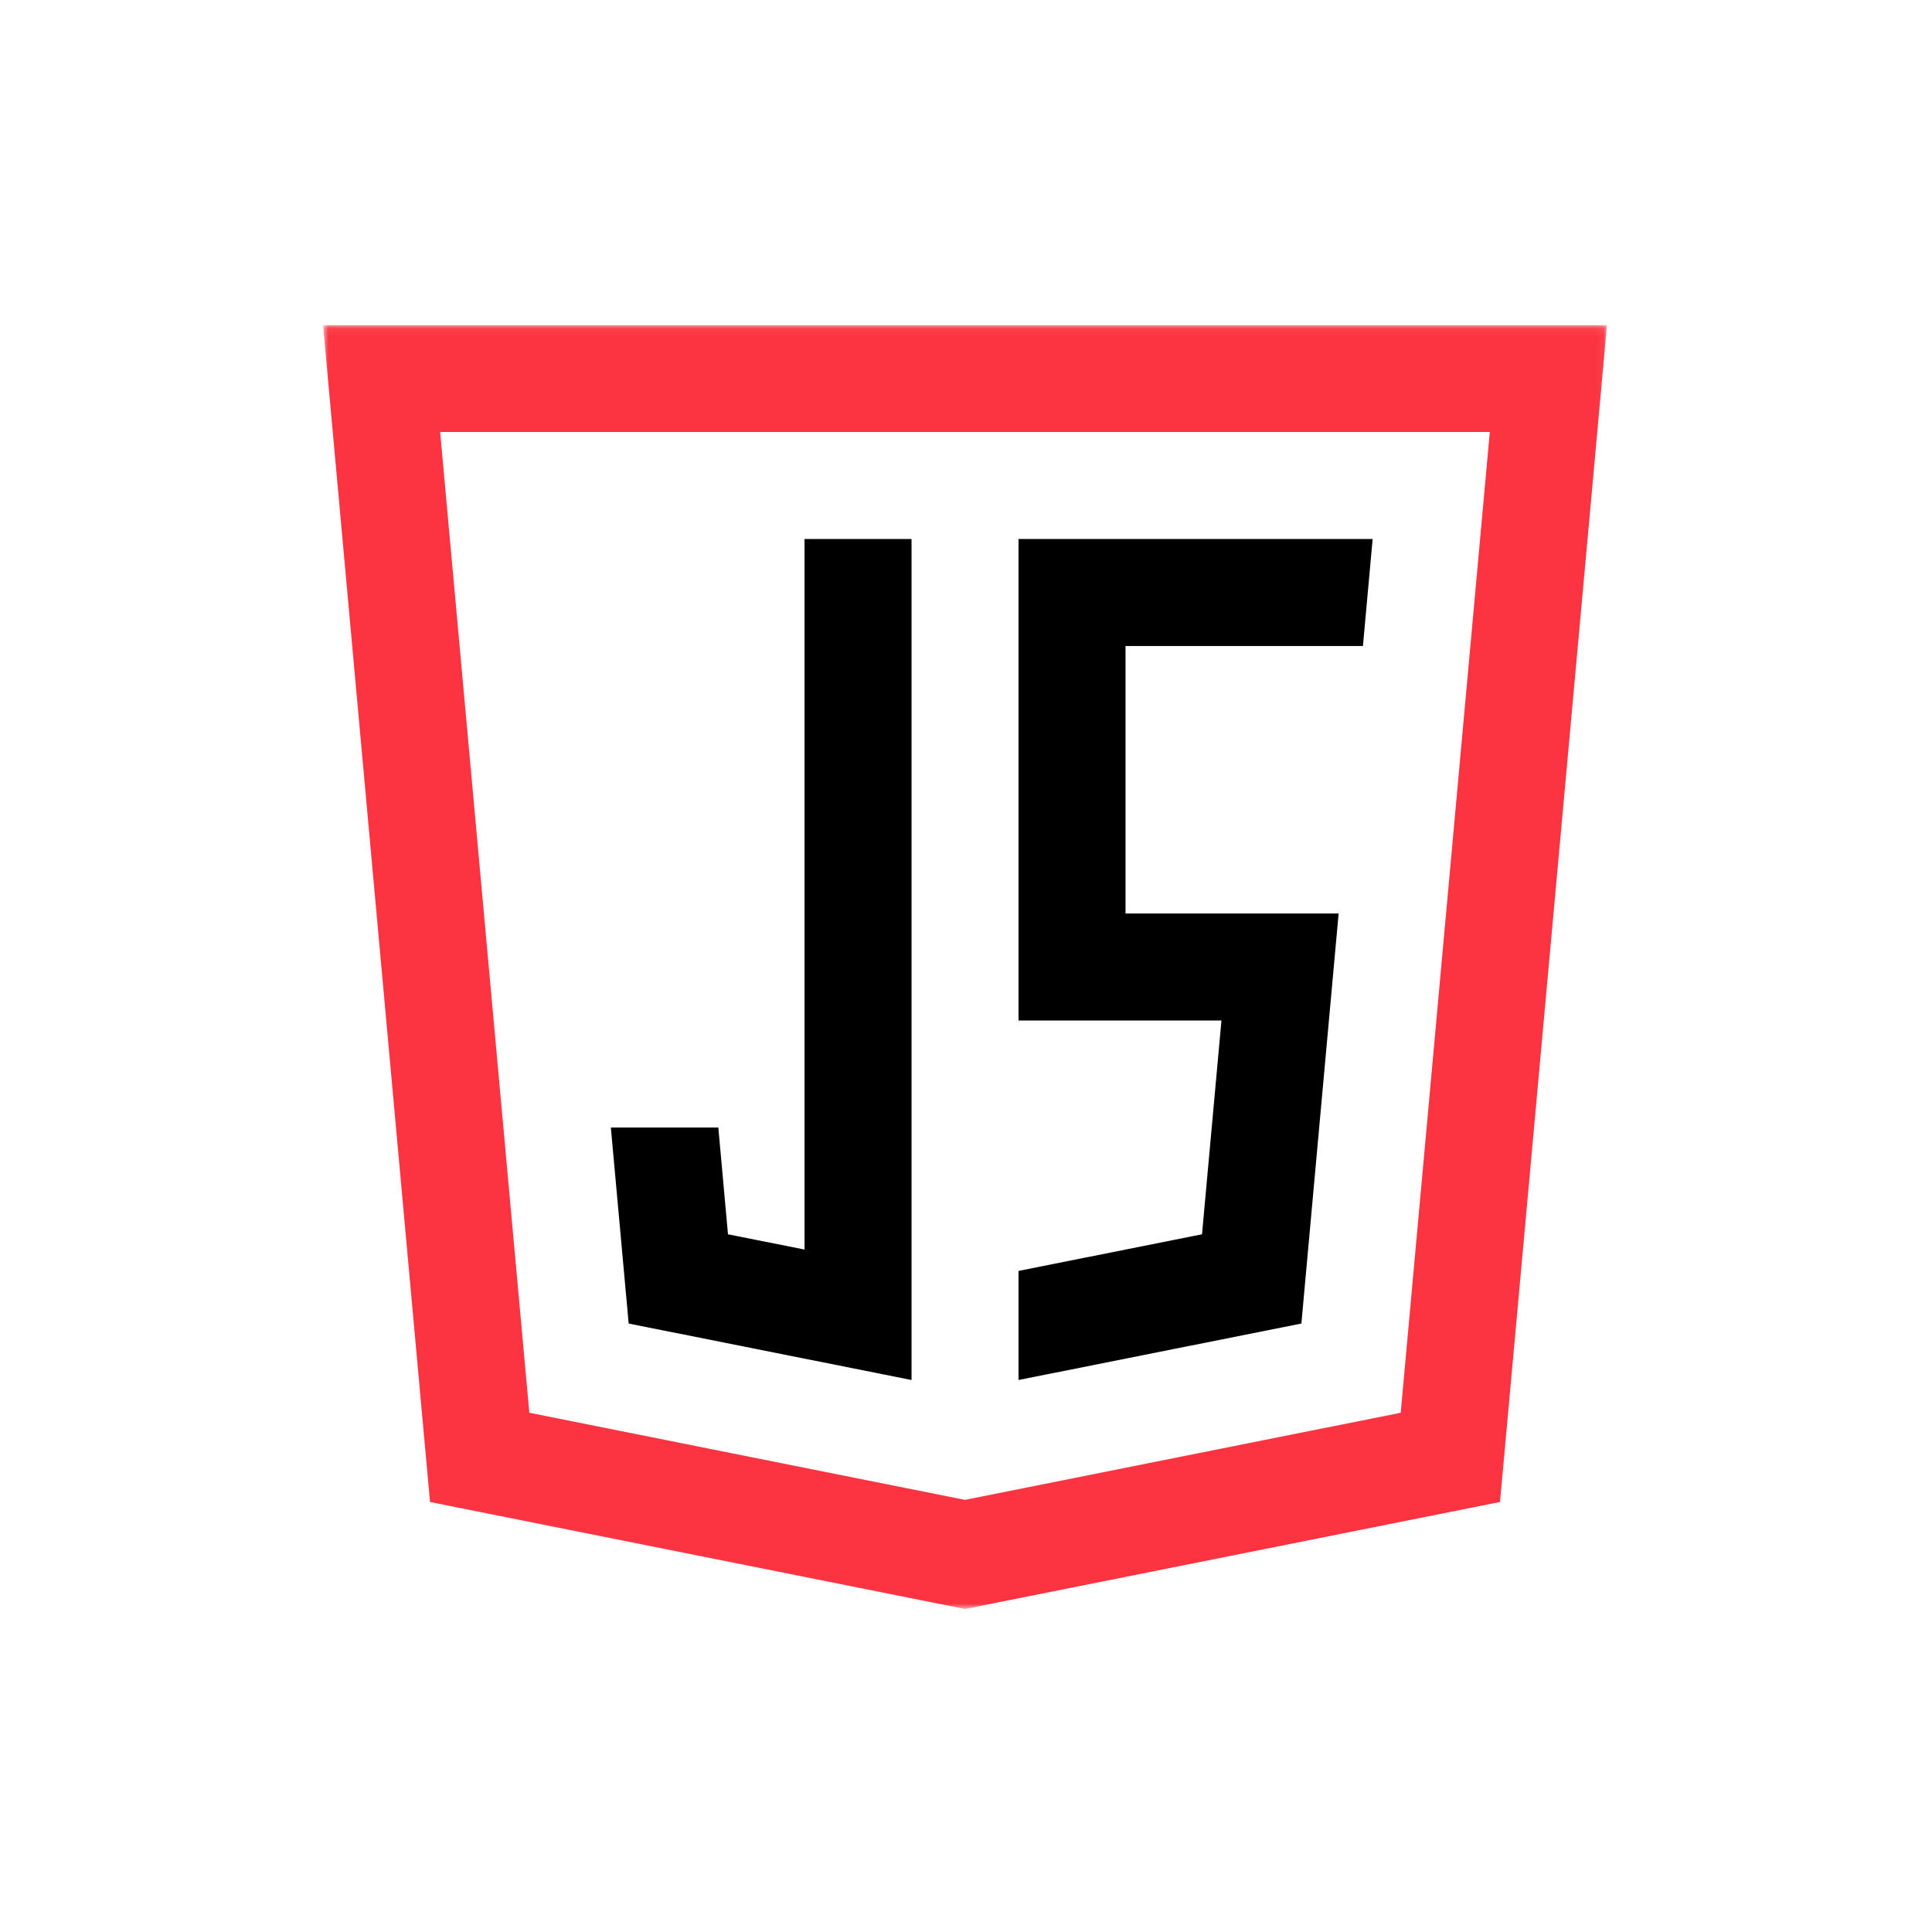 <svg width="256" height="256" viewBox="0 0 256 256" fill="none" xmlns="http://www.w3.org/2000/svg">
<g clip-path="url(#clip0_1149_66567)">
<mask id="mask0_1149_66567" style="mask-type:luminance" maskUnits="userSpaceOnUse" x="42" y="43" width="171" height="171">
<path d="M212.938 43.066H42.803V213.201H212.938V43.066Z" fill="white"/>
</mask>
<g mask="url(#mask0_1149_66567)">
<path d="M42.803 43.066L56.981 199.023L127.87 213.201L198.759 199.023L212.938 43.066H42.803ZM185.601 187.198L127.87 198.74L70.139 187.198L58.321 57.245H197.407L185.601 187.198Z" fill="#FC3441"/>
<path d="M106.604 71.422V165.572L96.462 163.55L95.181 149.401H80.941L83.302 175.376L120.783 182.858V71.422H106.604ZM180.596 85.6L181.882 71.422H134.959V135.223H161.849L159.273 163.55L134.959 168.405V182.858L172.44 175.376L177.376 121.045H149.138V85.6H180.596Z" fill="black"/>
</g>
</g>
<defs>
<clipPath id="clip0_1149_66567">
<rect width="170.135" height="170.135" fill="white" transform="translate(42.799 43.066)"/>
</clipPath>
</defs>
</svg>
